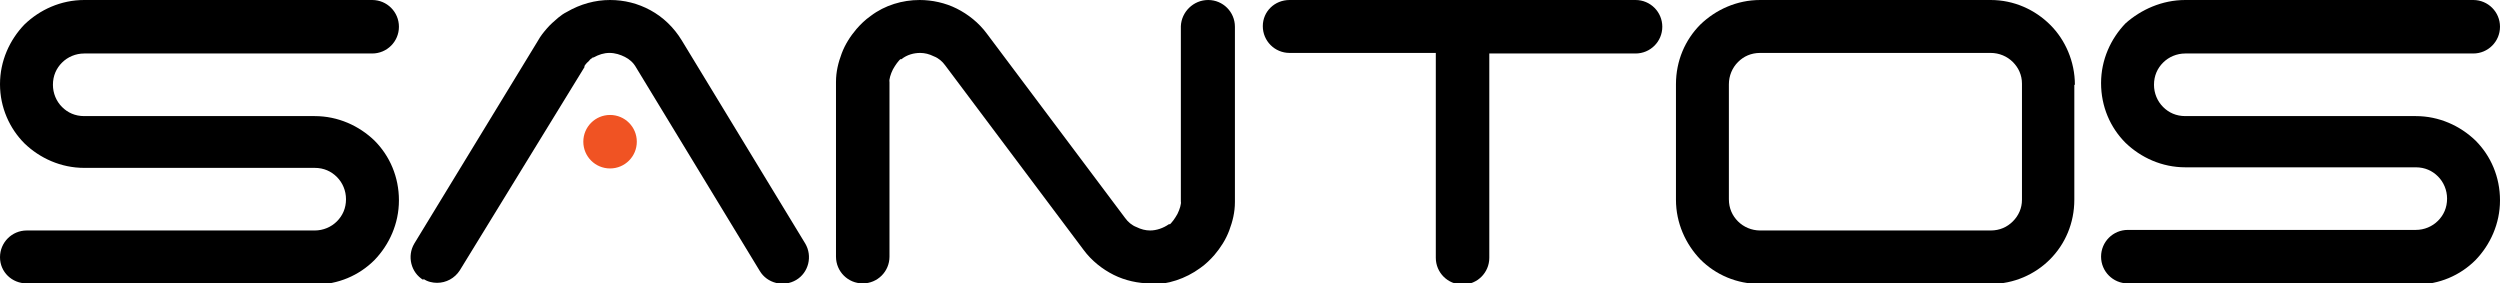 <?xml version="1.0" encoding="UTF-8"?>
<svg id="Layer_1" data-name="Layer 1" xmlns="http://www.w3.org/2000/svg" viewBox="0 0 43.93 4.98">
  <defs>
    <style>
      .cls-1 {
        fill: #000;
      }

      .cls-1, .cls-2 {
        stroke-width: 0px;
      }

      .cls-2 {
        fill: #f05323;
      }
    </style>
  </defs>
  <path class="cls-2" d="M11.19,2.49c0,.26-.21.47-.47.47s-.47-.21-.47-.47.21-.47.47-.47.47.21.47.47"/>
  <g>
    <path class="cls-1" d="M42.45,4.98h-5.06c-.26,0-.47-.21-.47-.47s.21-.47.47-.47h5.06c.15,0,.29-.06.39-.16.1-.1.16-.23.16-.39,0-.15-.06-.29-.16-.39-.1-.1-.23-.16-.39-.16h-4.05c-.41,0-.78-.17-1.05-.43-.27-.27-.43-.64-.43-1.05,0-.41.17-.78.43-1.05C37.62.17,37.99,0,38.4,0h5.06c.26,0,.47.21.47.47s-.21.47-.47.47h-5.06c-.15,0-.29.06-.39.16-.1.1-.16.23-.16.39,0,.15.06.29.16.39.1.1.23.16.39.16h4.05c.41,0,.78.17,1.05.43.27.27.43.64.43,1.05,0,.41-.17.78-.43,1.05-.27.27-.64.43-1.04.43h0Z"/>
    <path class="cls-1" d="M36.46,1.49h0c0-.41-.17-.79-.43-1.05C35.76.17,35.39,0,34.98,0h-4.05c-.41,0-.78.17-1.05.43-.27.27-.43.64-.43,1.05v2.03c0,.41.17.78.43,1.05.27.27.64.43,1.05.43h4.05c.41,0,.78-.17,1.04-.43.27-.27.43-.64.43-1.05h0V1.49ZM35.53,3.51c0,.15-.06.28-.16.38-.1.1-.23.16-.39.16h-4.05c-.15,0-.29-.06-.39-.16-.1-.1-.16-.23-.16-.39V1.48c0-.15.06-.29.16-.39.1-.1.23-.16.39-.16h4.05c.15,0,.29.06.39.16.1.1.16.23.16.38h0v2.03h0Z"/>
    <path class="cls-1" d="M25.23,4.52V.93h-2.57c-.26,0-.47-.21-.47-.47S22.4,0,22.66,0h6.08c.26,0,.47.21.47.47s-.21.47-.47.47h-2.57v3.59c0,.26-.21.47-.47.47s-.47-.21-.47-.47"/>
    <path class="cls-1" d="M20.22,4.98c-.22,0-.45-.05-.65-.15-.2-.1-.39-.25-.53-.44l-2.43-3.24c-.05-.07-.12-.13-.2-.16-.08-.04-.16-.06-.24-.06-.11,0-.23.03-.33.11h-.02s-.04.04-.06.07c-.02.03-.05.07-.07.11-.04.08-.07.18-.06.22,0,0,0,0,0,0v.03s0,3.04,0,3.04c0,.26-.21.47-.47.47s-.47-.21-.47-.47V1.49s0-.03,0-.05c0-.18.04-.34.1-.5.06-.16.15-.3.26-.43.07-.08.15-.16.25-.23C15.55.09,15.86,0,16.16,0c.22,0,.45.05.65.15.2.1.39.25.53.44l2.43,3.24c.05.07.12.13.2.16.08.04.16.06.24.06.11,0,.23-.04.33-.11h.02s.04-.04.06-.07c.02-.03.05-.07.07-.11.04-.08.07-.18.06-.22,0,0,0,0,0-.01v-.03s0-3.04,0-3.04C20.76.21,20.97,0,21.23,0s.47.21.47.47v3.03s0,.03,0,.05c0,.18-.04.34-.1.5-.06.16-.15.3-.26.43-.07.08-.15.16-.25.23-.26.19-.57.29-.88.29h0Z"/>
    <path class="cls-1" d="M7.44,4.92c-.22-.13-.29-.42-.16-.64l2.17-3.56c.05-.09.1-.15.16-.22.06-.07.13-.13.2-.19.05-.04.09-.07.15-.1C10.2.07,10.46,0,10.72,0c.25,0,.49.06.71.18.22.12.41.3.55.53l2.17,3.57c.13.22.06.51-.16.64-.22.13-.51.06-.64-.16l-2.17-3.57c-.05-.09-.12-.15-.2-.19-.08-.04-.17-.07-.27-.07-.1,0-.19.03-.28.08h-.02s0,.01,0,.01c0,0,0,0,0,0,0,0-.01,0-.02.01-.02.01-.03.03-.05.05-.04.03-.07.08-.07.08h0s0,0,0,0v.02s-2.19,3.57-2.19,3.57c-.09.14-.24.22-.4.22-.08,0-.17-.02-.24-.07"/>
    <path class="cls-1" d="M5.53,4.98H.47C.21,4.98,0,4.78,0,4.52s.21-.47.47-.47h5.06c.15,0,.29-.06.39-.16.1-.1.16-.23.16-.39,0-.15-.06-.29-.16-.39-.1-.1-.23-.16-.39-.16H1.48c-.41,0-.78-.17-1.05-.43C.17,2.26,0,1.89,0,1.48c0-.41.17-.78.43-1.05C.7.17,1.07,0,1.48,0h5.06c.26,0,.47.21.47.47s-.21.47-.47.47H1.48c-.15,0-.29.06-.39.16-.1.1-.16.23-.16.39,0,.15.06.29.16.39.1.1.23.16.39.16h4.05c.41,0,.78.17,1.05.43.27.27.43.64.43,1.05,0,.41-.17.78-.43,1.05-.27.27-.64.43-1.04.43h0Z"/>
  </g>
</svg>